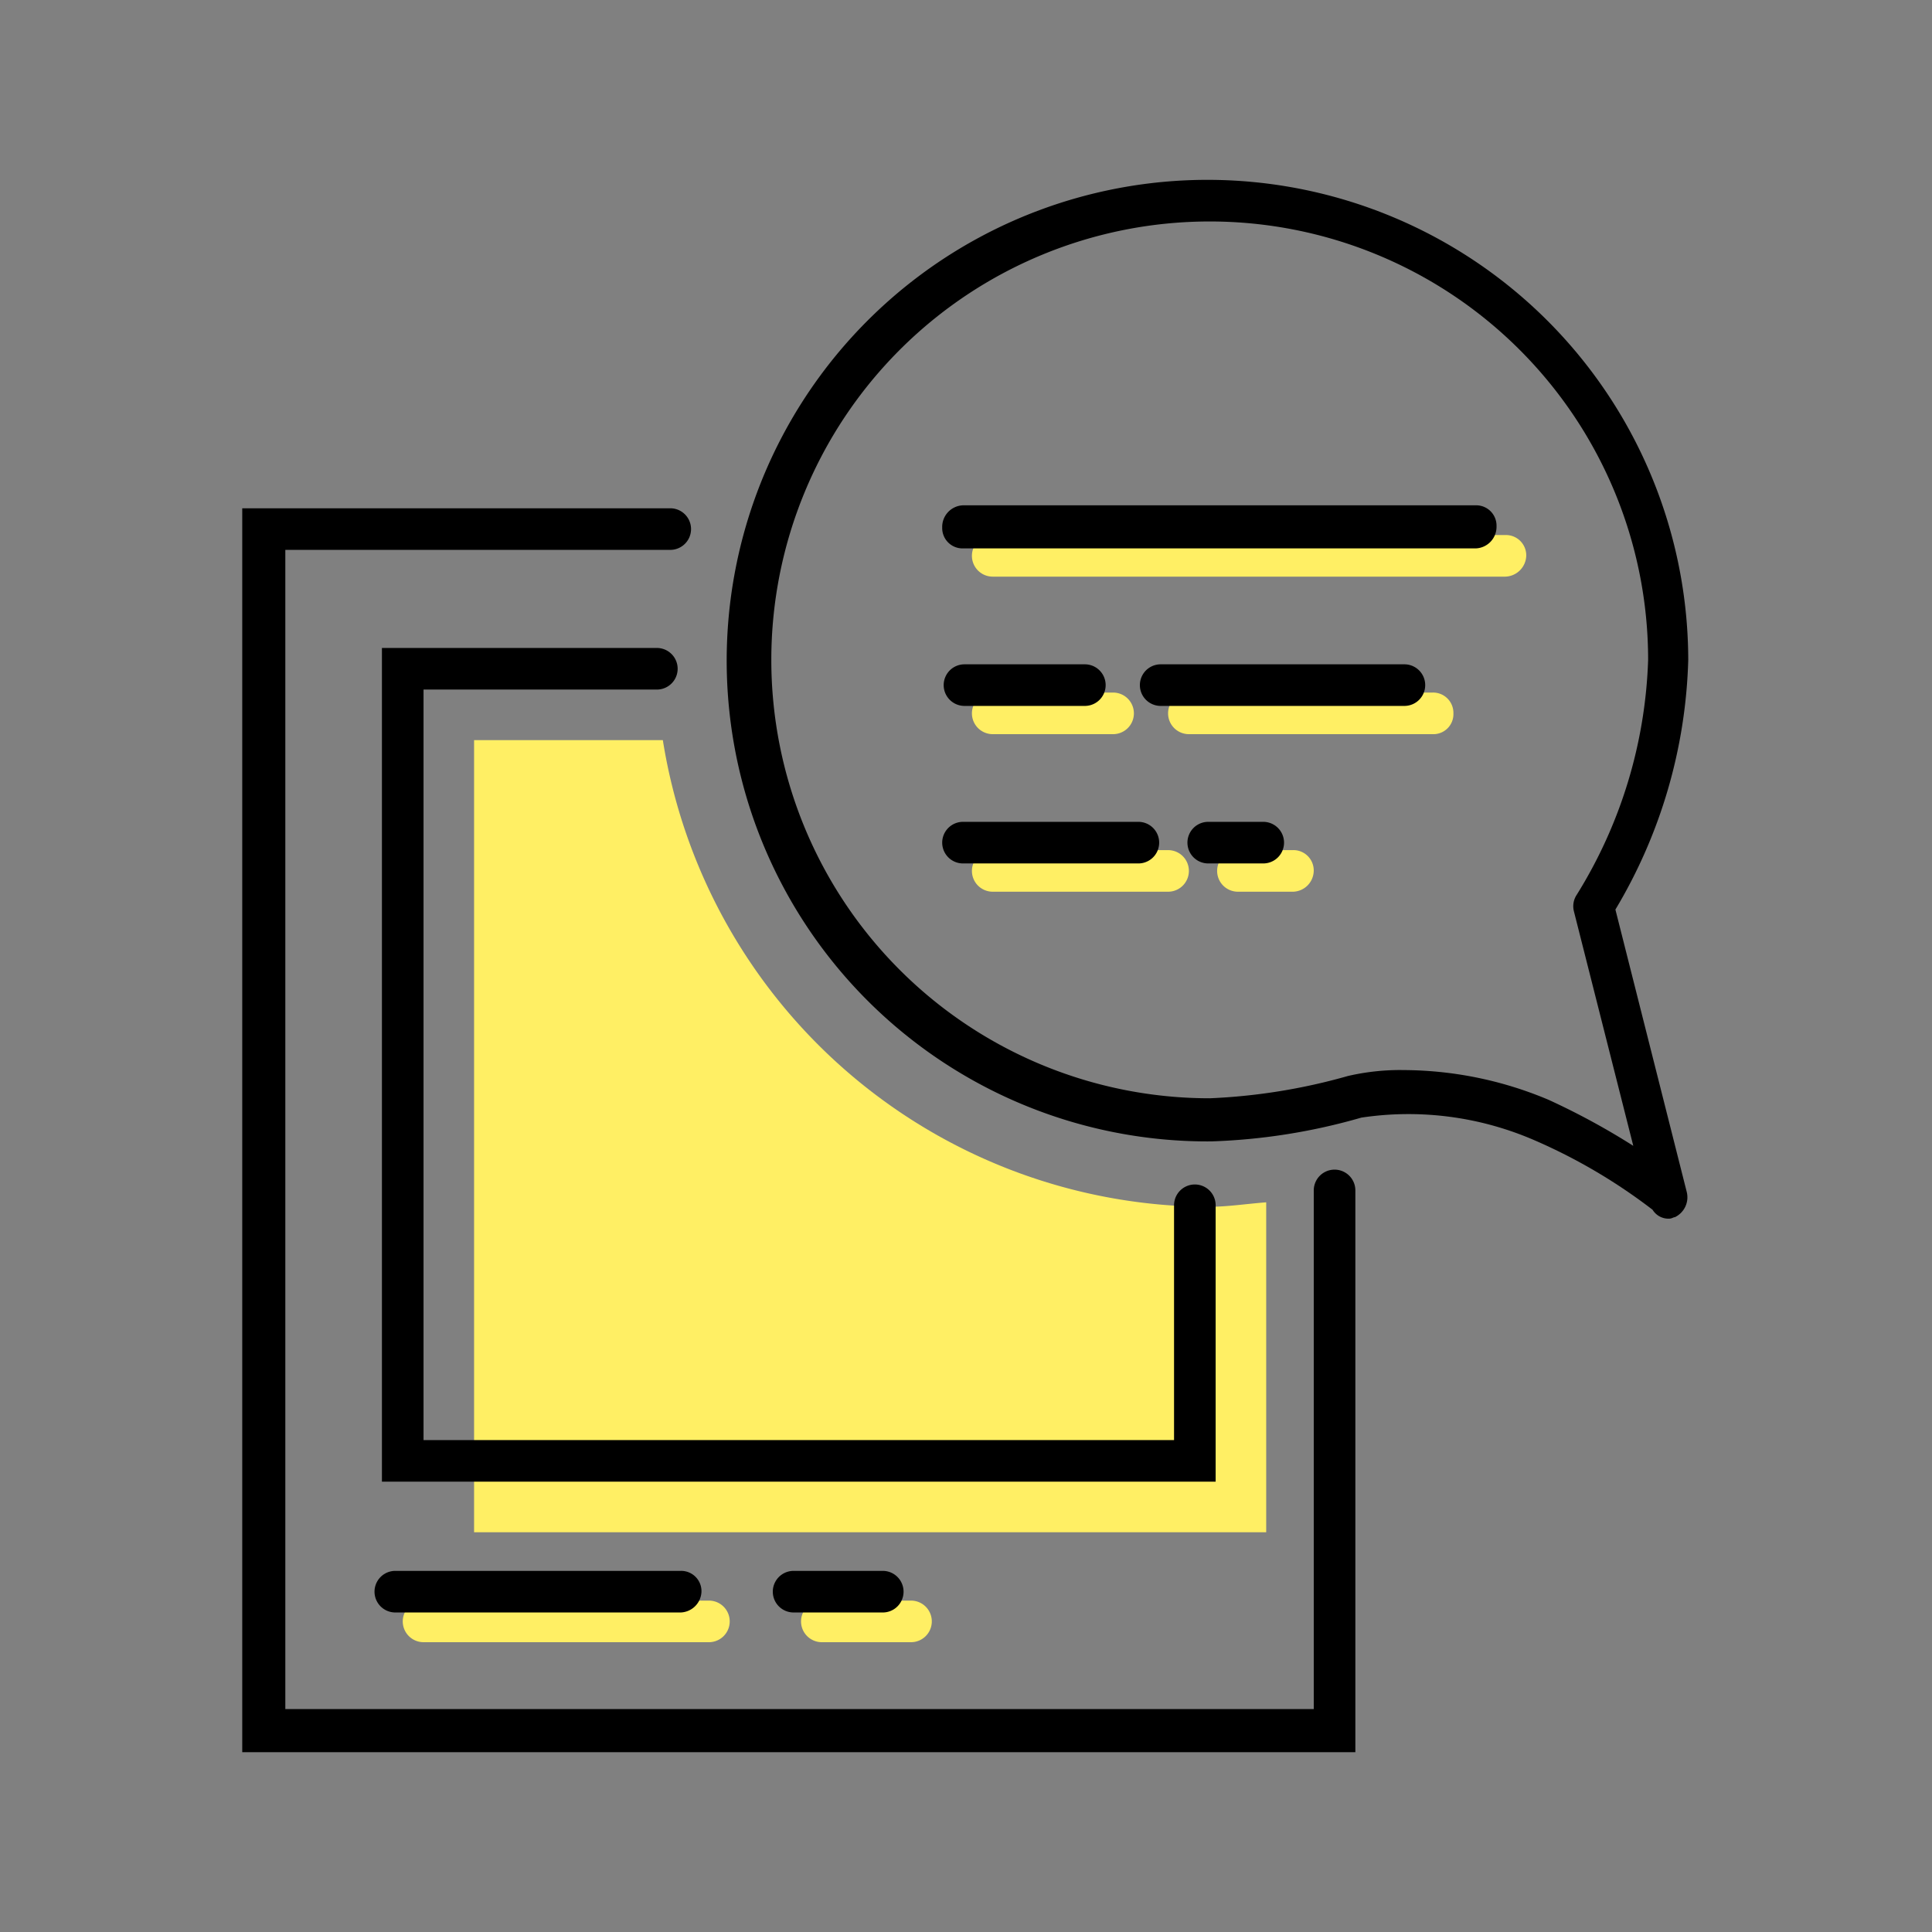 <svg xmlns="http://www.w3.org/2000/svg" viewBox="0 0 60 60"><rect x="0" y="0" width="60" height="60" fill="#808080" stroke="none"/><defs><style>.a{fill:none;}.b{fill:#FFEF64;}.c{fill:#000000;}</style></defs><rect class="a" width="60" height="60"/><g transform="translate(7.523 5.585)"><path class="b" d="M54.746,64.292A17.188,17.188,0,0,1,37.762,49.8H31.9V74.4H56.5V64.154C55.9,64.2,55.3,64.292,54.746,64.292Z" transform="translate(-24.7 -32.4)"/><path class="b" d="M36.608,108.992H27.746a.646.646,0,0,1,0-1.292h8.862a.646.646,0,0,1,0,1.292Z" transform="translate(-22.115 -63.577)"/><path class="b" d="M57.315,108.992H54.546a.646.646,0,0,1,0-1.292h2.769a.646.646,0,0,1,0,1.292Z" transform="translate(-36.546 -63.577)"/><path class="c" d="M34.662,106.992H25.846a.646.646,0,0,1,0-1.292h8.862a.631.631,0,0,1,.646.646A.671.671,0,0,1,34.662,106.992Z" transform="translate(-21.092 -62.5)"/><path class="c" d="M55.415,106.992H52.646a.646.646,0,1,1,0-1.292h2.769a.646.646,0,0,1,0,1.292Z" transform="translate(-35.523 -62.5)"/><g transform="translate(15.092)"><g transform="translate(7.569 11.031)"><path class="b" d="M81.923,37.292H66.046a.646.646,0,1,1,0-1.292H81.969a.631.631,0,0,1,.646.646A.671.671,0,0,1,81.923,37.292Z" transform="translate(-65.4 -36)"/><path class="b" d="M86.862,47.892H79.246a.646.646,0,1,1,0-1.292h7.569a.631.631,0,0,1,.646.646A.622.622,0,0,1,86.862,47.892Z" transform="translate(-72.508 -41.708)"/><path class="b" d="M71.492,58.492H66.046a.646.646,0,0,1,0-1.292h5.446a.646.646,0,1,1,0,1.292Z" transform="translate(-65.4 -47.415)"/><path class="b" d="M84.254,58.492H82.546a.646.646,0,1,1,0-1.292h1.708a.631.631,0,0,1,.646.646A.66.66,0,0,1,84.254,58.492Z" transform="translate(-74.285 -47.415)"/><path class="b" d="M69.785,47.892H66.046a.646.646,0,1,1,0-1.292h3.738a.646.646,0,0,1,0,1.292Z" transform="translate(-65.4 -41.708)"/></g><path class="c" d="M78.215,44.362a.579.579,0,0,1-.508-.277,17.3,17.3,0,0,0-3.692-2.169,9.829,9.829,0,0,0-5.354-.692A18.933,18.933,0,0,1,64,41.962,14.931,14.931,0,1,1,78.815,27.008a15.928,15.928,0,0,1-2.262,7.754l2.215,8.769a.685.685,0,0,1-.369.785C78.354,44.315,78.308,44.362,78.215,44.362Zm-.6-.323Zm-7.708-4.292a11.68,11.68,0,0,1,4.569.923A21.84,21.84,0,0,1,77.108,42.1l-1.846-7.292a.641.641,0,0,1,.092-.508,14.7,14.7,0,0,0,2.215-7.292A13.615,13.615,0,1,0,63.954,40.623a18.472,18.472,0,0,0,4.292-.692A7.194,7.194,0,0,1,69.908,39.746Z" transform="translate(-49 -12.1)"/><path class="c" d="M79.969,35.338H64.046a.631.631,0,0,1-.646-.646A.671.671,0,0,1,64.046,34H79.969a.631.631,0,0,1,.646.646A.671.671,0,0,1,79.969,35.338Z" transform="translate(-56.754 -23.892)"/><path class="c" d="M84.915,45.992H77.346a.646.646,0,1,1,0-1.292h7.569a.646.646,0,1,1,0,1.292Z" transform="translate(-63.915 -29.654)"/><path class="c" d="M69.492,56.592H64.046a.646.646,0,1,1,0-1.292h5.446a.646.646,0,1,1,0,1.292Z" transform="translate(-56.754 -35.362)"/><path class="c" d="M82.254,56.592H80.546a.646.646,0,1,1,0-1.292h1.708a.646.646,0,1,1,0,1.292Z" transform="translate(-65.638 -35.362)"/><path class="c" d="M67.885,45.992H64.146a.646.646,0,1,1,0-1.292h3.738a.646.646,0,1,1,0,1.292Z" transform="translate(-56.808 -29.654)"/></g><path class="c" d="M50.869,72.831H16.3V34.2H29.592a.646.646,0,1,1,0,1.292H17.638v36H49.577V55.385a.646.646,0,0,1,1.292,0Z" transform="translate(-16.3 -24)"/><path class="c" d="M51.592,69.492H25.7V43.6h8.538a.646.646,0,1,1,0,1.292H26.992V68.2H50.3V60.908a.646.646,0,1,1,1.292,0Z" transform="translate(-21.362 -29.062)"/></g></svg>
